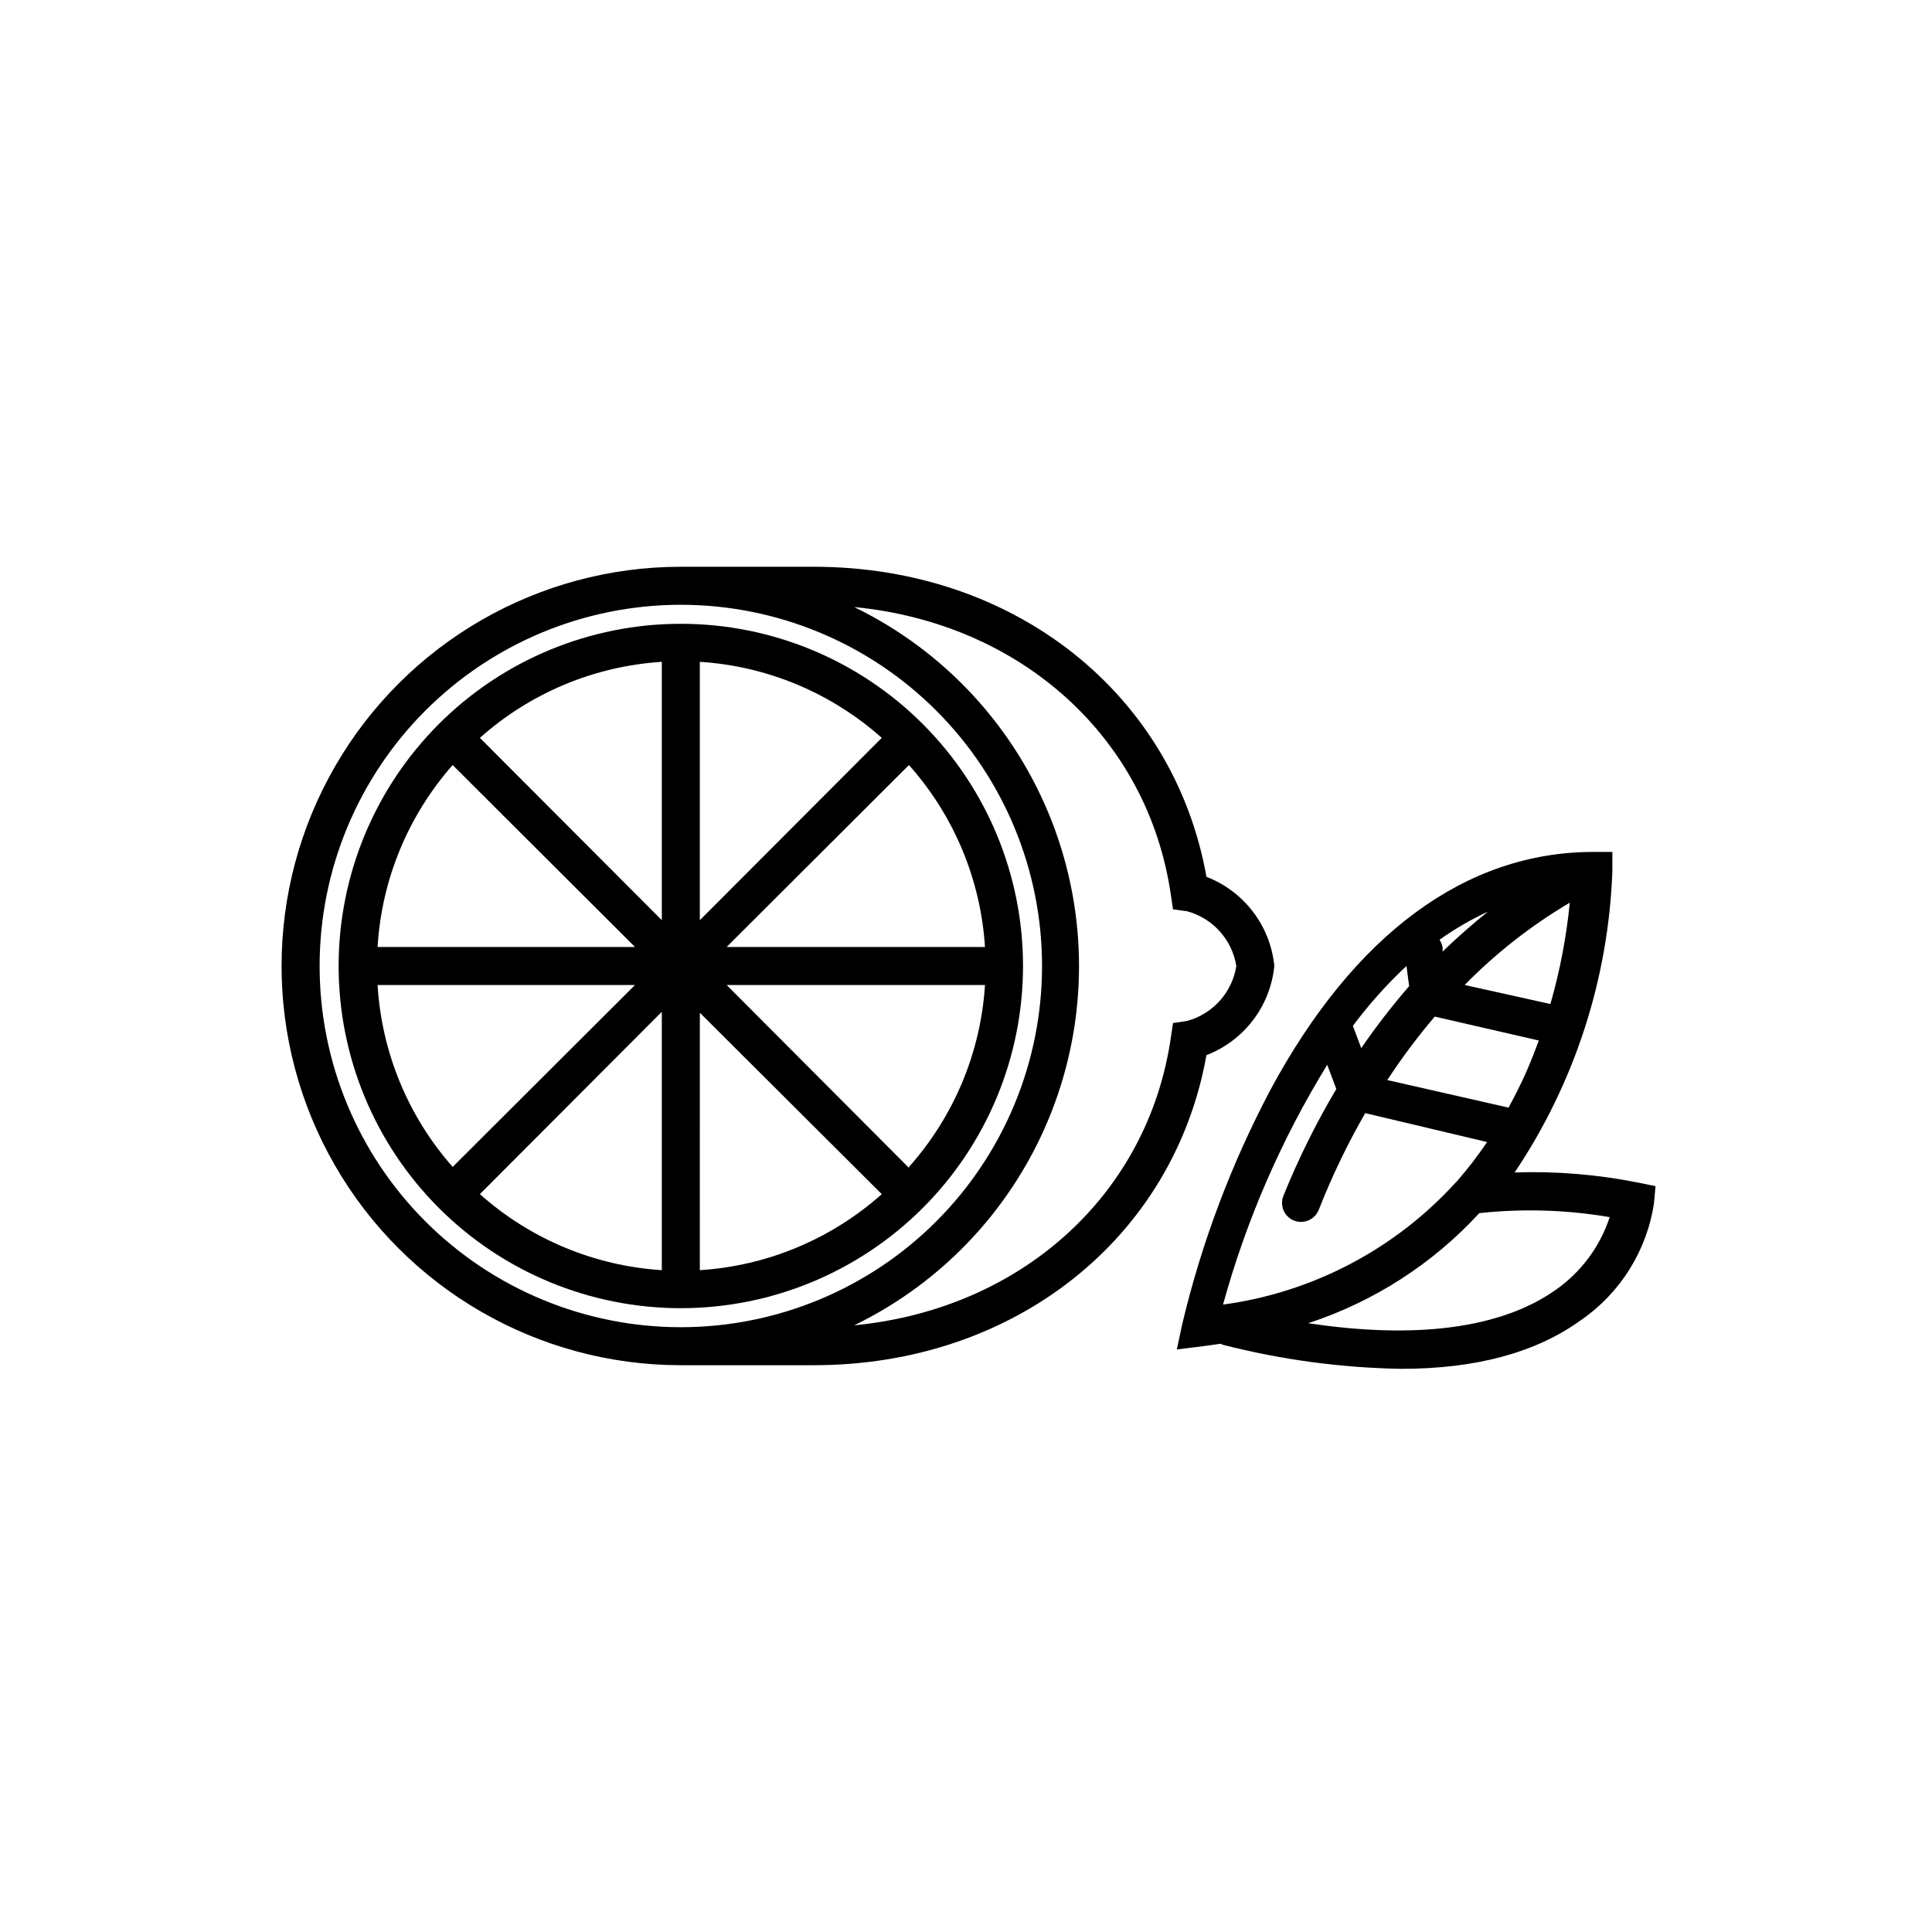 <?xml version="1.0" encoding="UTF-8"?>
<!-- Uploaded to: SVG Repo, www.svgrepo.com, Generator: SVG Repo Mixer Tools -->
<svg fill="#000000" width="800px" height="800px" version="1.1" viewBox="144 144 512 512" xmlns="http://www.w3.org/2000/svg">
 <g>
  <path d="m481.71 400c-0.516-5.219-2.469-10.191-5.644-14.363-3.176-4.172-7.449-7.379-12.34-9.266-8.664-48.57-50.934-82.172-104.04-82.172h-35.27c-37.797 0-72.727 20.164-91.625 52.898-18.898 32.734-18.898 73.066 0 105.8 18.898 32.734 53.828 52.898 91.625 52.898h35.266c53.102 0 95.371-33.605 104.04-82.172l0.004 0.004c4.891-1.891 9.164-5.098 12.34-9.27 3.176-4.172 5.129-9.145 5.644-14.359zm-253.01 0c0-25.391 10.086-49.738 28.035-67.688 17.953-17.953 42.301-28.039 67.688-28.039 25.391 0 49.738 10.086 67.688 28.039 17.953 17.949 28.039 42.297 28.039 67.688 0 25.387-10.086 49.734-28.039 67.684-17.949 17.953-42.297 28.039-67.688 28.039-25.387 0-49.734-10.086-67.688-28.039-17.949-17.949-28.035-42.297-28.035-67.684zm226.16 15.113-0.555 3.727c-6.047 41.969-39.902 72.145-83.934 76.379 23.938-11.625 42.613-31.844 52.309-56.625 9.695-24.781 9.695-52.309 0-77.09-9.695-24.781-28.371-45-52.309-56.625 44.031 4.231 77.891 34.41 83.934 76.379l0.555 3.727 3.727 0.504c3.344 0.906 6.352 2.758 8.664 5.332 2.316 2.574 3.84 5.762 4.387 9.18-0.539 3.426-2.059 6.625-4.375 9.207-2.312 2.582-5.328 4.441-8.676 5.352z"/>
  <path d="m415.11 400c0-24.055-9.555-47.117-26.562-64.125-17.008-17.008-40.074-26.562-64.125-26.562s-47.117 9.555-64.125 26.562c-17.004 17.008-26.559 40.07-26.559 64.125 0 24.051 9.555 47.117 26.559 64.121 17.008 17.008 40.074 26.562 64.125 26.562s47.117-9.555 64.125-26.562c17.008-17.004 26.562-40.07 26.562-64.121zm-85.648-80.609c17.871 1.137 34.848 8.234 48.215 20.152l-48.215 48.312zm-10.074 68.465-48.215-48.312c13.367-11.918 30.34-19.016 48.215-20.152zm0 92.754c-17.875-1.141-34.848-8.234-48.215-20.152l48.215-48.316zm10.078-68.215 48.211 48.062c-13.367 11.918-30.344 19.012-48.215 20.152zm55.418 41.109-48.316-48.469h68.465c-1.137 17.875-8.234 34.848-20.152 48.215zm20.148-58.543h-68.465l48.312-48.215c11.918 13.367 19.016 30.344 20.152 48.215zm-141.07-48.215 48.316 48.215h-68.215c1.066-17.844 8.074-34.812 19.898-48.215zm-19.898 58.289h68.215l-48.316 48.215c-11.824-13.398-18.832-30.371-19.898-48.215z"/>
  <path d="m545.4 454.71c15.91-23.699 24.879-51.375 25.895-79.902v-5.039h-5.039c-33.855 0-63.43 21.867-85.648 63.176l0.004 0.004c-10.328 19.543-18.148 40.312-23.277 61.816l-1.461 6.852 6.953-0.855 4.637-0.656h-0.004c0.227 0.121 0.465 0.223 0.707 0.301 15.434 3.949 31.277 6.082 47.207 6.348 19.75 0 35.621-4.281 47.508-12.848v0.004c10.516-7.215 17.559-18.477 19.449-31.086l0.402-4.484-4.434-0.906c-10.824-2.176-21.863-3.09-32.898-2.723zm9.473-44.637-22.723-5.039c8.289-8.461 17.656-15.797 27.859-21.812-0.895 9.086-2.613 18.074-5.137 26.852zm-28.566-13.957v-1.008 0.004c-0.133-0.738-0.406-1.438-0.809-2.066 4.035-2.891 8.336-5.387 12.848-7.457-3.879 3.074-7.859 6.551-12.039 10.578zm-2.117 17.281 27.609 6.348c-1.109 2.973-2.266 5.996-3.629 9.02-1.359 3.023-2.871 5.945-4.383 8.766l-32.141-7.305c3.824-5.852 8.012-11.453 12.543-16.777zm-7.457-13.398 0.707 5.34c-4.539 5.231-8.777 10.715-12.695 16.422l-2.215-5.894h-0.004c4.25-5.703 9.004-11.016 14.207-15.867zm-21.008 26.195 2.418 6.398c-5.379 9.055-10.059 18.504-14.008 28.266-0.512 1.242-0.508 2.637 0.012 3.875 0.52 1.242 1.516 2.223 2.762 2.723 0.594 0.234 1.227 0.355 1.863 0.355 2.051 0.008 3.906-1.227 4.688-3.125 3.465-8.859 7.594-17.449 12.34-25.695l32.293 7.656 0.004 0.004c-2.465 3.656-5.156 7.156-8.062 10.477-0.156 0.109-0.297 0.246-0.402 0.406-16.102 17.605-37.871 29-61.516 32.191 6.16-22.371 15.457-43.762 27.609-63.531zm60.457 59.703c-14.309 10.078-36.777 13.098-65.496 8.766 17.363-5.68 32.977-15.723 45.344-29.172 11.516-1.242 23.145-0.887 34.562 1.059-2.574 7.844-7.633 14.637-14.41 19.348z"/>
 </g>
</svg>